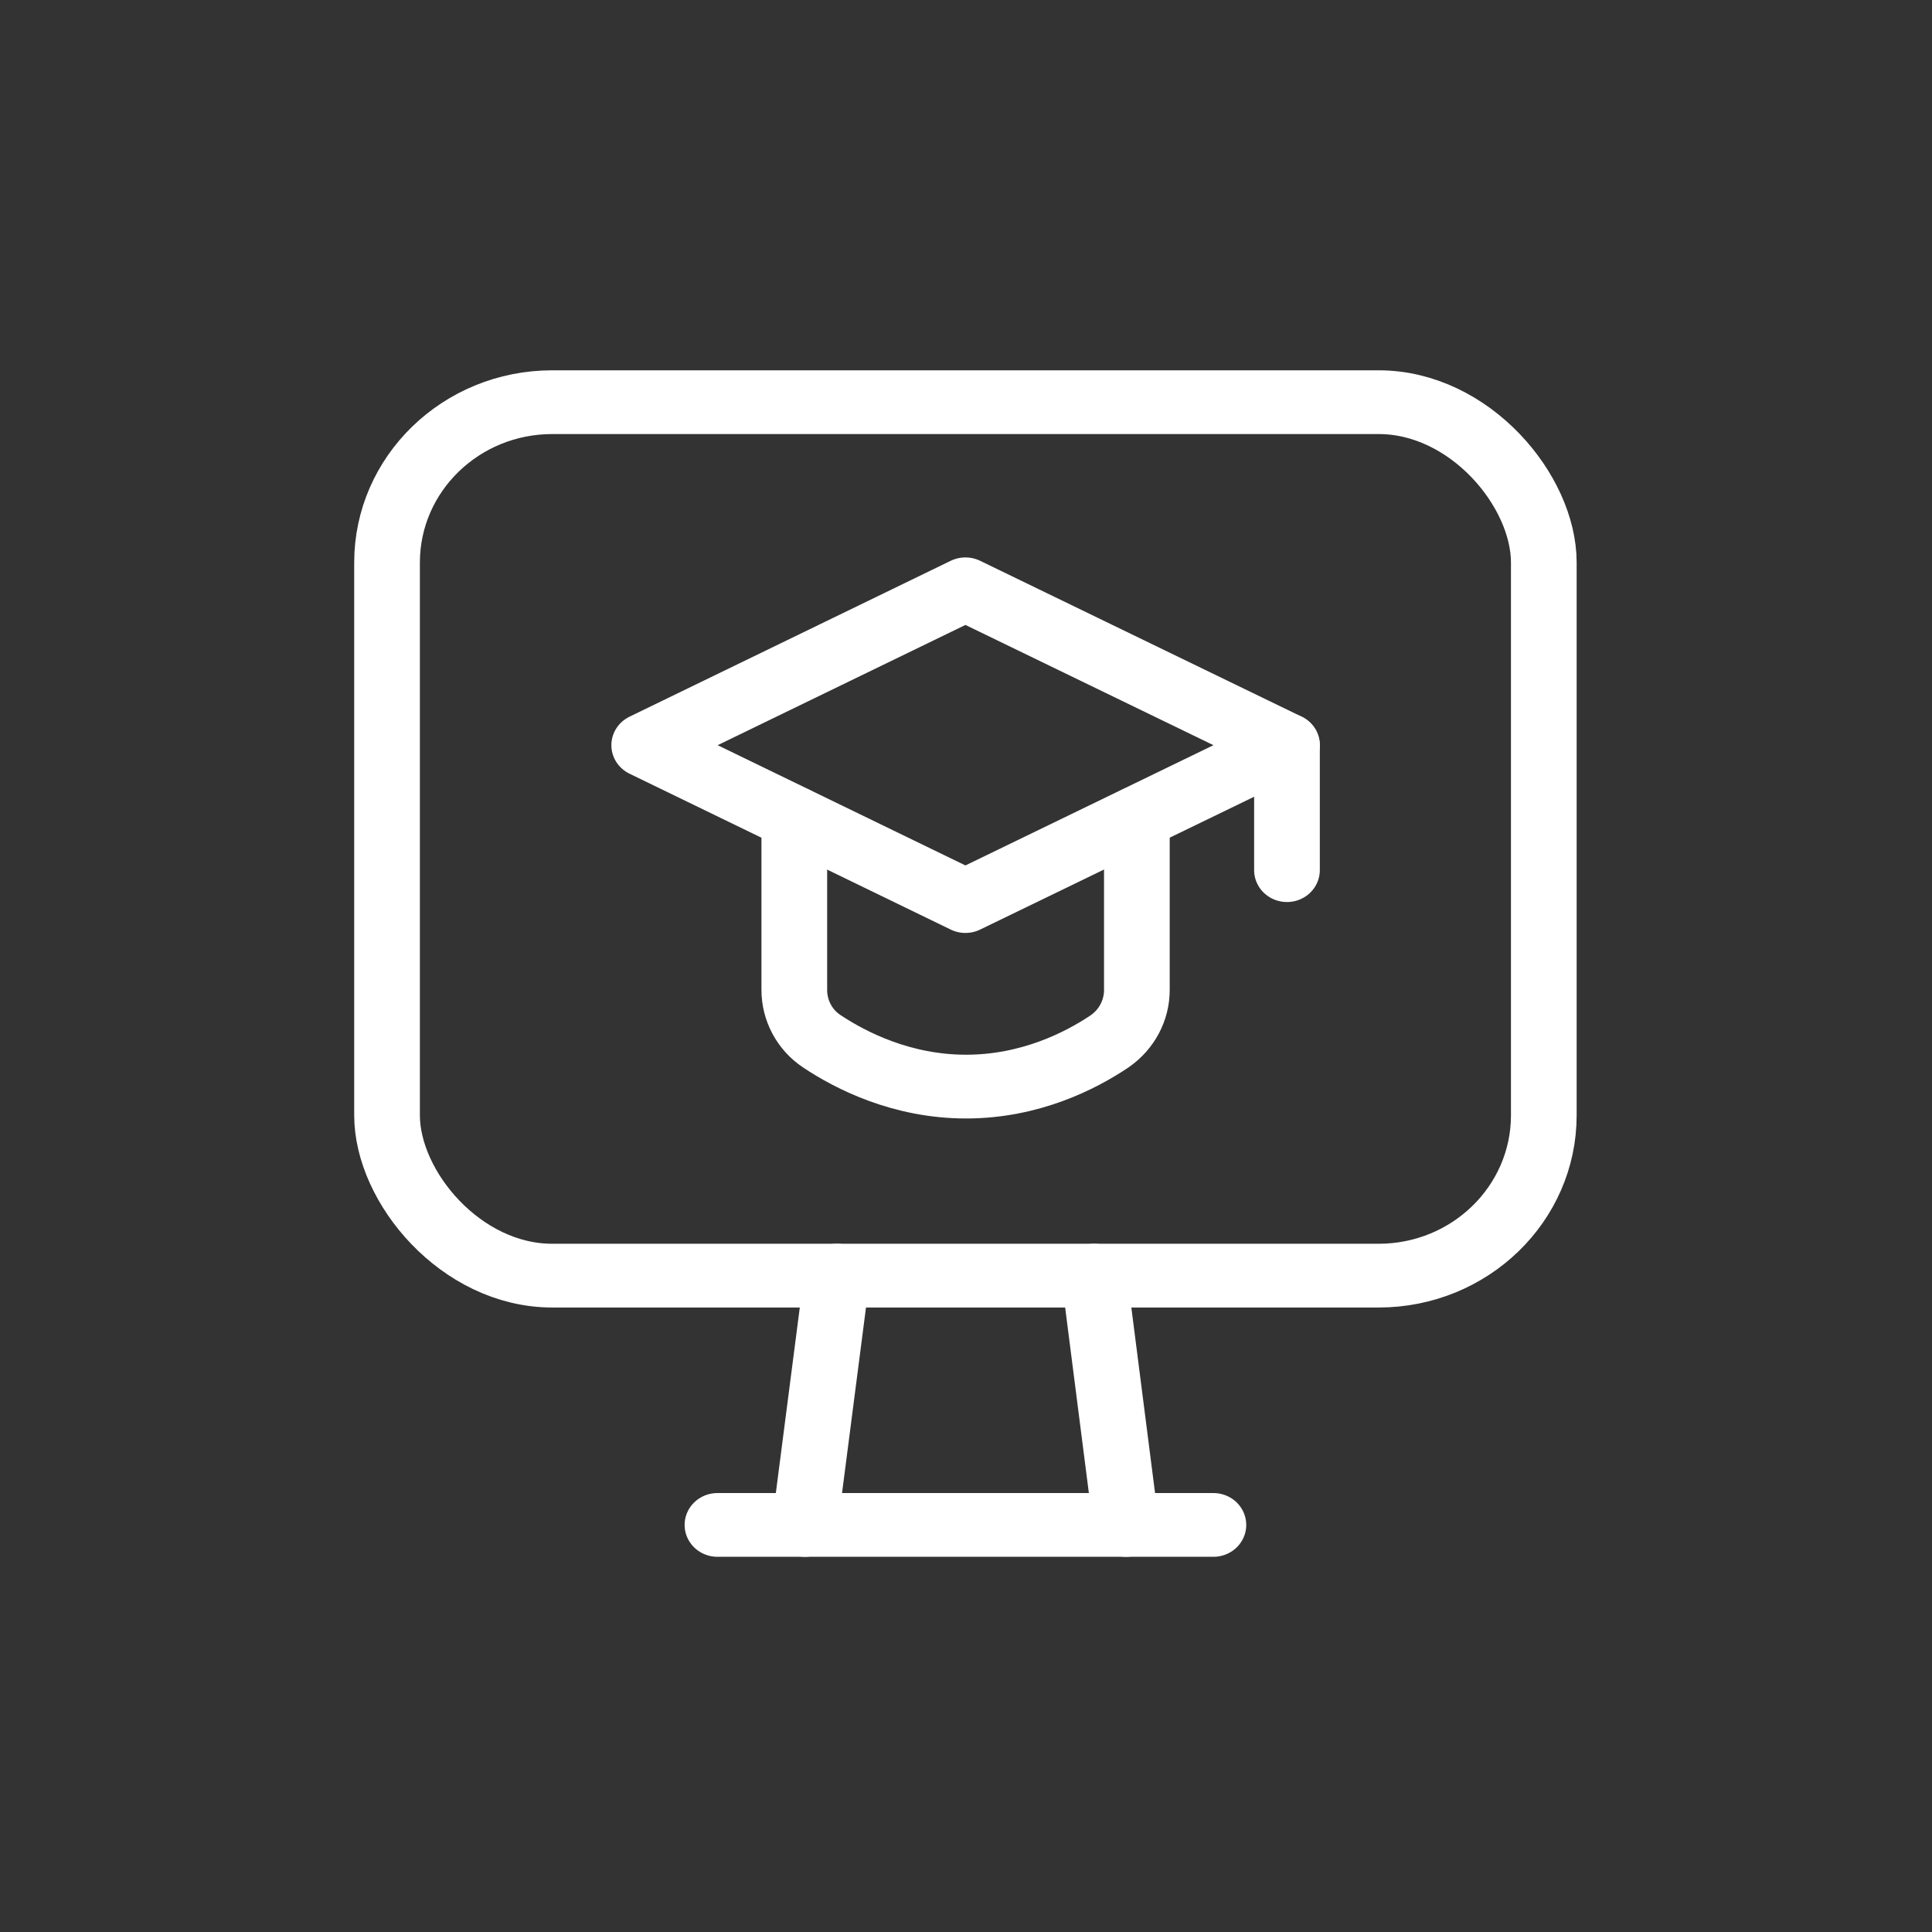 <?xml version="1.0" encoding="UTF-8"?><svg id="Calque_2" xmlns="http://www.w3.org/2000/svg" xmlns:xlink="http://www.w3.org/1999/xlink" viewBox="0 0 60 60"><rect x="0" y="0" width="60" height="60" fill="#333333" stroke="none"/><defs><style>.cls-1{fill:none;stroke:#fff;stroke-linecap:round;stroke-linejoin:round;stroke-width:2px;}</style><symbol id="Elearning_icône" viewBox="0 0 37.22 37.22"><line class="cls-1" x1="28.4" y1="11.76" x2="28.4" y2="15.68"/><path class="cls-1" d="m23.83,14.05v5.39c0,.64-.31,1.24-.83,1.61-.88.61-2.42,1.42-4.37,1.42s-3.5-.81-4.39-1.42c-.53-.36-.84-.97-.84-1.61v-5.39"/><rect class="cls-1" x="1" y="1" width="35.22" height="27.4" rx="5.03" ry="5.03"/><line class="cls-1" x1="22.53" y1="28.4" x2="23.5" y2="36.22"/><line class="cls-1" x1="14.7" y1="28.4" x2="13.72" y2="36.22"/><line class="cls-1" x1="11.06" y1="36.22" x2="26.16" y2="36.22"/><polygon class="cls-1" points="8.83 11.76 18.61 16.65 28.4 11.76 18.61 6.87 8.83 11.76"/></symbol></defs><use width="37.22" height="37.22" transform="translate(11 11.5) scale(1.02 .99)" xlink:href="#Elearning_icône"/></svg>